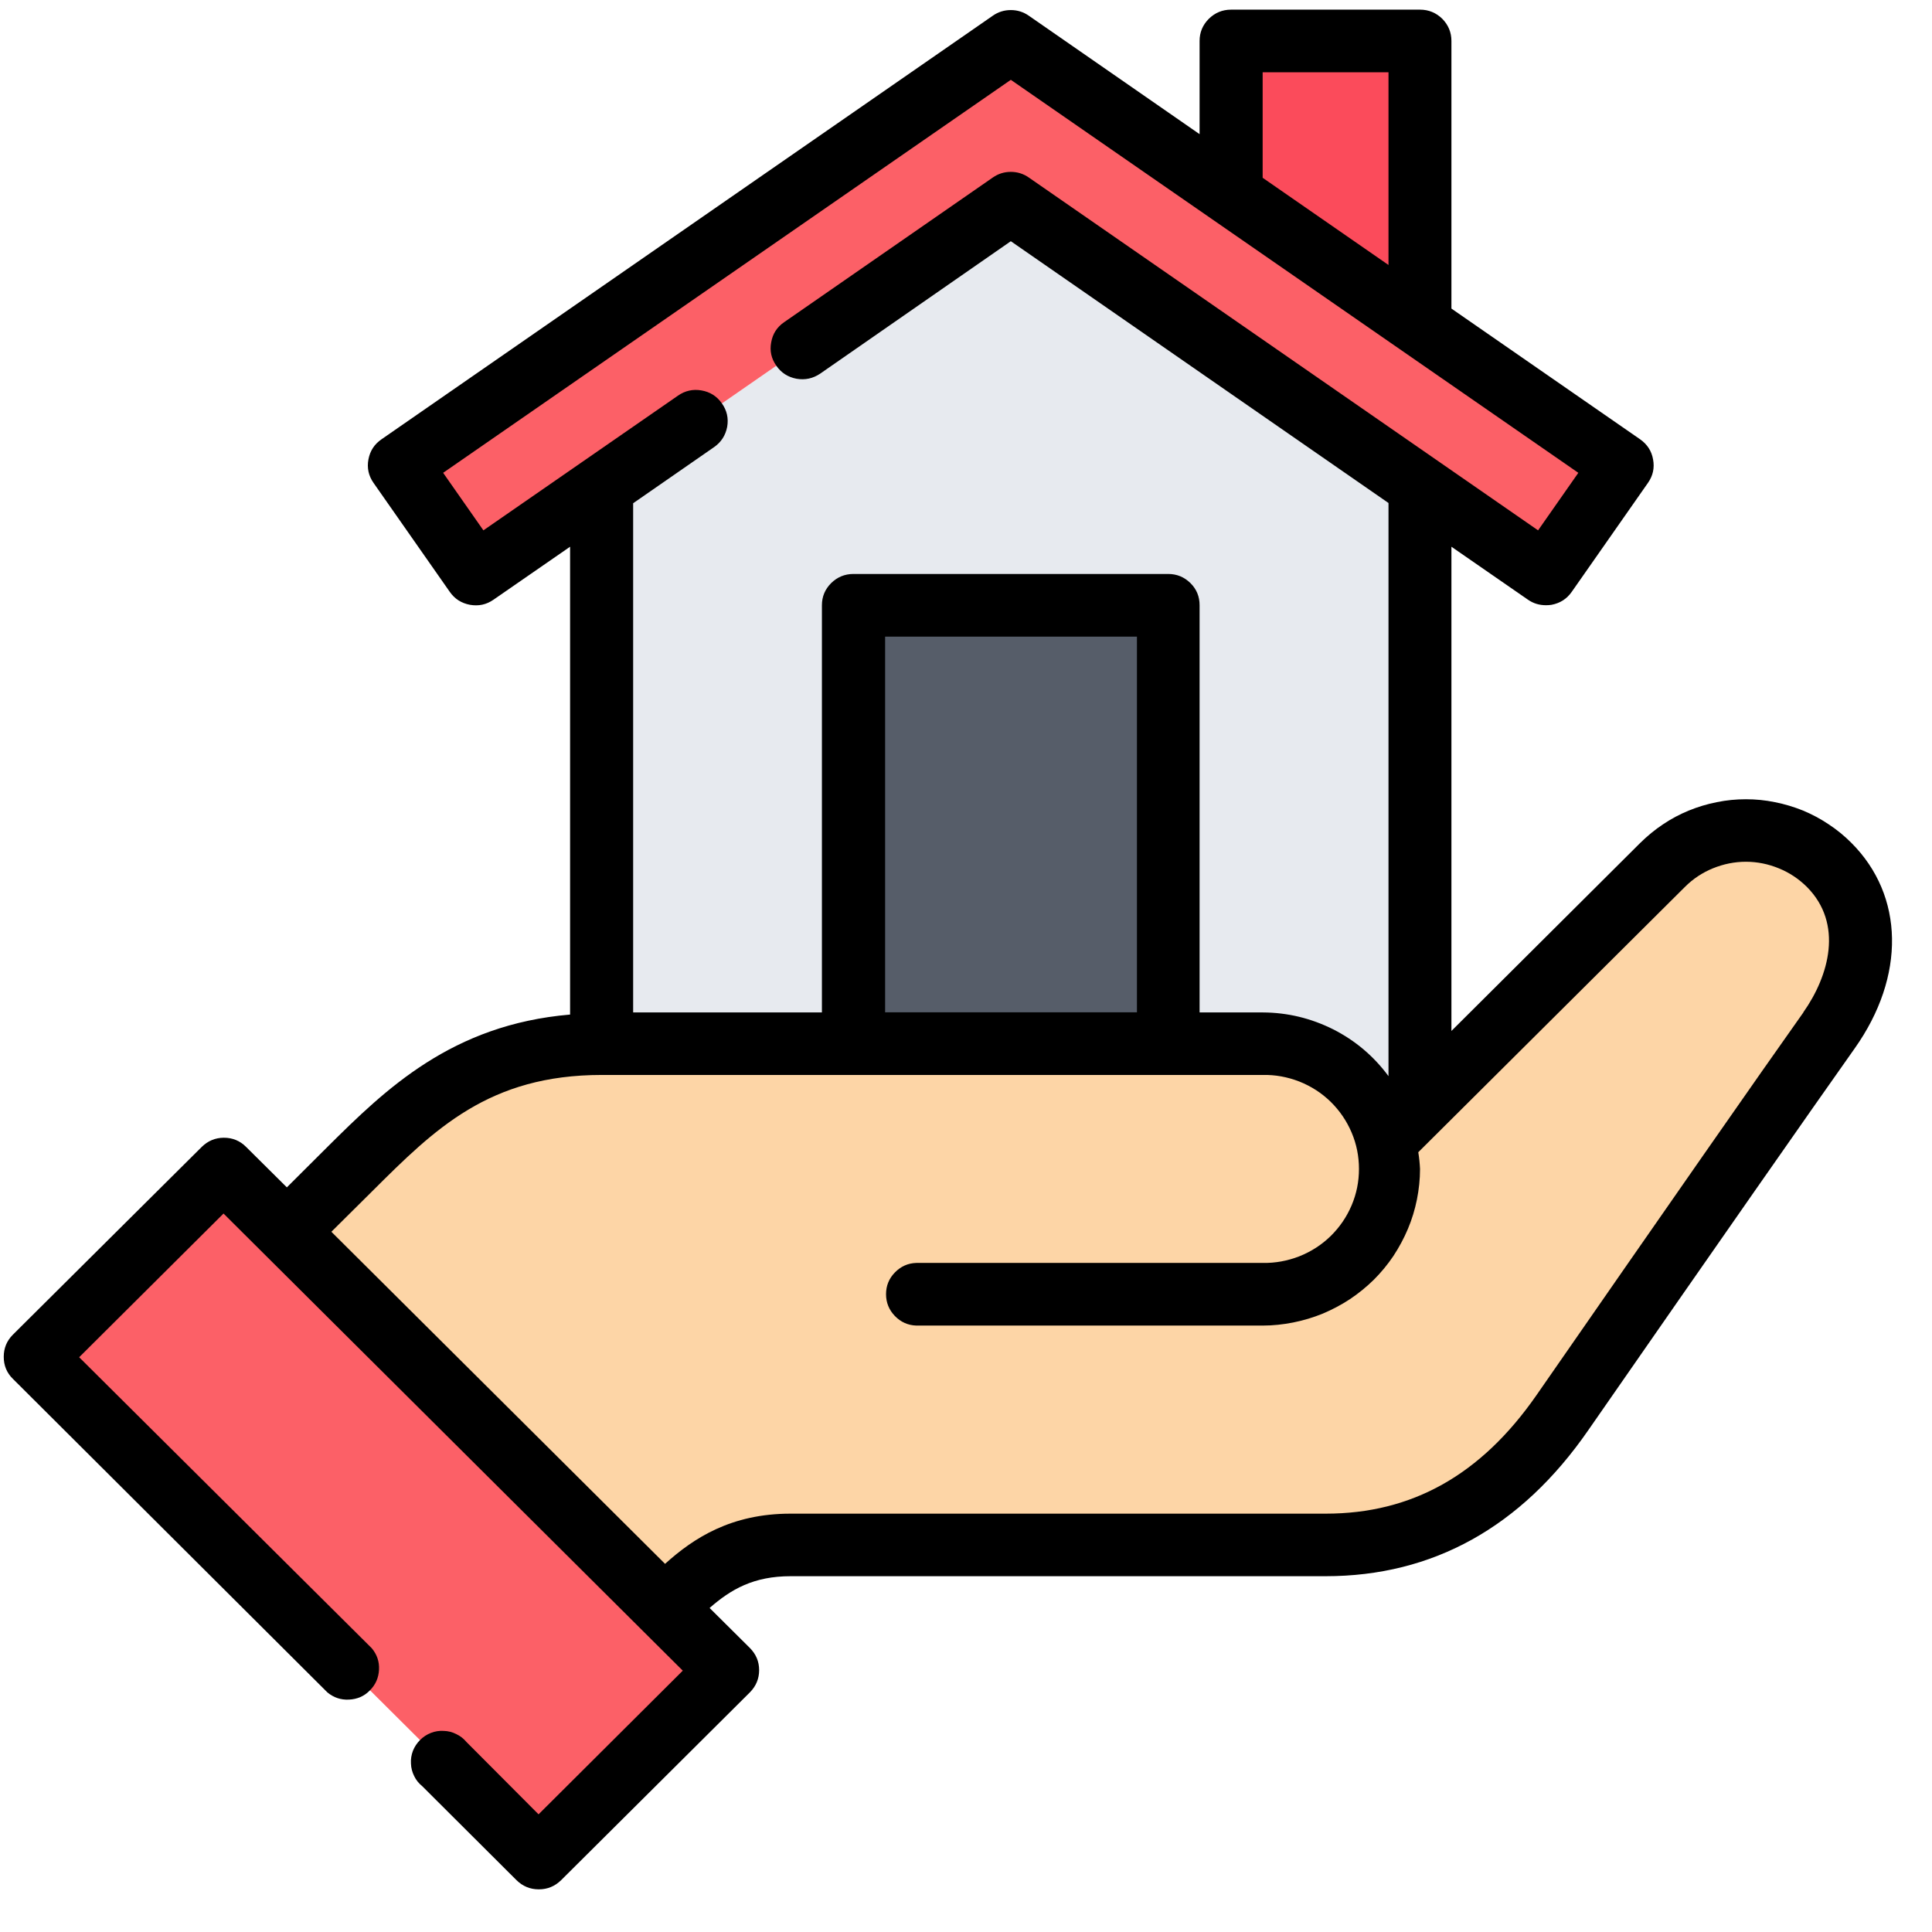 <svg xmlns="http://www.w3.org/2000/svg" xmlns:xlink="http://www.w3.org/1999/xlink" width="75" zoomAndPan="magnify" viewBox="0 0 56.25 56.25" height="75" preserveAspectRatio="xMidYMid meet" version="1.0"><defs><clipPath id="cd788d21ff"><path d="M 0 0.254 L 55.512 0.254 L 55.512 55.004 L 0 55.004 Z M 0 0.254 " clip-rule="nonzero"/></clipPath></defs><path fill="#e7eaef" d="M 29.43 5.918 L 17.516 14.172 L 17.516 35.863 L 41.344 35.863 L 41.344 14.172 Z M 29.43 5.918 " fill-opacity="1" fill-rule="nonzero"/><path fill="#fb4b5b" d="M 35.844 1.191 L 35.844 5.652 L 41.344 9.461 L 41.344 1.191 Z M 35.844 1.191 " fill-opacity="1" fill-rule="nonzero"/><path fill="#565d69" d="M 24.848 17.621 L 34.012 17.621 L 34.012 30.391 L 24.848 30.391 Z M 24.848 17.621 " fill-opacity="1" fill-rule="nonzero"/><path fill="#fdd5a6" d="M 10.184 34.039 C 12.02 32.215 13.852 30.391 17.516 30.391 L 36.762 30.391 C 37.18 30.387 37.582 30.457 37.977 30.594 C 38.371 30.73 38.73 30.93 39.055 31.191 C 39.379 31.457 39.648 31.766 39.863 32.121 C 40.078 32.477 40.227 32.855 40.309 33.266 L 48.41 25.18 C 48.73 24.859 49.102 24.613 49.52 24.441 C 49.941 24.266 50.379 24.18 50.832 24.18 C 51.285 24.18 51.723 24.266 52.141 24.441 C 52.562 24.613 52.93 24.859 53.25 25.18 C 54.594 26.516 54.344 28.457 53.25 30 C 51.508 32.461 47.582 38.109 45.48 41.137 C 43.746 43.641 41.453 44.98 38.594 44.98 L 23.016 44.98 C 21.18 44.98 20.266 45.895 19.348 46.805 L 8.352 35.863 Z M 10.184 34.039 " fill-opacity="1" fill-rule="nonzero"/><path fill="#fc6067" d="M 47.227 13.539 L 45.008 16.711 L 29.43 5.918 L 13.852 16.711 L 11.633 13.539 L 29.43 1.207 Z M 15.684 54.102 L 21.18 48.629 L 6.52 34.039 L 1.023 39.508 Z M 15.684 54.102 " fill-opacity="1" fill-rule="nonzero"/><g clip-path="url(#cd788d21ff)"><path fill="#000000" d="M 53.898 24.535 C 53.699 24.336 53.48 24.156 53.242 24 C 53.004 23.84 52.754 23.707 52.492 23.598 C 52.227 23.492 51.957 23.41 51.676 23.355 C 51.398 23.297 51.117 23.27 50.832 23.27 C 50.547 23.27 50.262 23.297 49.984 23.355 C 49.703 23.41 49.434 23.492 49.172 23.598 C 48.906 23.707 48.656 23.84 48.418 24 C 48.184 24.156 47.965 24.336 47.762 24.535 L 42.258 30.016 L 42.258 15.918 L 44.488 17.461 C 44.645 17.57 44.82 17.621 45.012 17.621 C 45.066 17.621 45.121 17.617 45.172 17.609 C 45.422 17.562 45.617 17.438 45.762 17.23 L 47.98 14.059 C 48.125 13.852 48.176 13.625 48.129 13.375 C 48.086 13.129 47.957 12.934 47.75 12.789 L 42.258 8.984 L 42.258 1.191 C 42.258 0.941 42.168 0.727 41.992 0.547 C 41.812 0.371 41.594 0.281 41.344 0.281 L 35.844 0.281 C 35.59 0.281 35.375 0.371 35.195 0.547 C 35.016 0.727 34.926 0.941 34.926 1.191 L 34.926 3.906 L 29.953 0.457 C 29.797 0.348 29.621 0.293 29.43 0.293 C 29.238 0.293 29.062 0.348 28.906 0.457 L 11.109 12.789 C 10.898 12.934 10.773 13.129 10.727 13.375 C 10.68 13.621 10.73 13.852 10.875 14.059 L 13.094 17.23 C 13.238 17.438 13.434 17.562 13.684 17.609 C 13.934 17.652 14.16 17.605 14.367 17.461 L 16.598 15.918 L 16.598 29.539 C 13.156 29.832 11.23 31.707 9.535 33.391 L 8.352 34.57 L 7.164 33.391 C 6.988 33.215 6.773 33.125 6.52 33.125 C 6.27 33.125 6.055 33.215 5.875 33.391 L 0.375 38.859 C 0.195 39.039 0.109 39.254 0.109 39.504 C 0.109 39.754 0.195 39.969 0.375 40.145 L 9.531 49.273 C 9.715 49.426 9.926 49.496 10.16 49.484 C 10.398 49.473 10.602 49.387 10.766 49.219 C 10.934 49.051 11.023 48.852 11.035 48.613 C 11.047 48.379 10.977 48.172 10.824 47.988 L 2.305 39.516 L 6.508 35.332 L 19.879 48.641 L 15.68 52.824 L 13.582 50.719 C 13.5 50.621 13.402 50.543 13.285 50.488 C 13.172 50.43 13.047 50.398 12.918 50.395 C 12.793 50.387 12.668 50.406 12.547 50.453 C 12.426 50.5 12.32 50.57 12.23 50.66 C 12.141 50.75 12.07 50.855 12.023 50.973 C 11.977 51.094 11.957 51.219 11.965 51.344 C 11.969 51.473 12 51.594 12.059 51.711 C 12.113 51.824 12.191 51.922 12.293 52.004 L 15.039 54.742 C 15.219 54.918 15.434 55.008 15.688 55.008 C 15.941 55.008 16.156 54.918 16.336 54.742 L 21.836 49.27 C 22.012 49.09 22.102 48.875 22.102 48.625 C 22.102 48.375 22.012 48.164 21.836 47.984 L 20.66 46.816 C 21.285 46.27 21.941 45.891 23.02 45.891 L 38.594 45.891 C 41.715 45.891 44.285 44.465 46.234 41.652 C 50.055 36.148 52.742 32.301 54 30.523 C 55.484 28.426 55.445 26.078 53.898 24.535 Z M 36.762 2.105 L 40.426 2.105 L 40.426 7.715 L 36.762 5.176 Z M 20.793 13.016 C 21 12.871 21.125 12.672 21.172 12.426 C 21.215 12.176 21.164 11.949 21.016 11.742 C 20.871 11.535 20.672 11.41 20.422 11.367 C 20.176 11.324 19.945 11.375 19.738 11.52 L 14.074 15.441 L 12.902 13.766 L 29.43 2.324 L 45.953 13.766 L 44.781 15.441 L 29.953 5.168 C 29.797 5.059 29.621 5.004 29.43 5.004 C 29.238 5.004 29.062 5.059 28.906 5.168 L 22.832 9.379 C 22.621 9.523 22.496 9.719 22.453 9.969 C 22.406 10.215 22.457 10.441 22.602 10.648 C 22.746 10.855 22.941 10.98 23.191 11.027 C 23.441 11.07 23.668 11.02 23.879 10.879 L 29.43 7.023 L 40.426 14.645 L 40.426 31.332 C 39.996 30.75 39.461 30.297 38.816 29.969 C 38.168 29.645 37.484 29.48 36.762 29.477 L 34.926 29.477 L 34.926 17.621 C 34.926 17.371 34.84 17.156 34.66 16.977 C 34.48 16.801 34.266 16.711 34.012 16.711 L 24.848 16.711 C 24.594 16.711 24.379 16.801 24.199 16.977 C 24.02 17.156 23.93 17.371 23.93 17.621 L 23.93 29.477 L 18.434 29.477 L 18.434 14.652 Z M 33.102 29.473 L 25.77 29.473 L 25.77 18.535 L 33.102 18.535 Z M 52.508 29.473 C 51.242 31.258 48.555 35.113 44.734 40.621 C 43.121 42.941 41.113 44.07 38.598 44.07 L 23.016 44.07 C 21.289 44.07 20.199 44.777 19.363 45.531 L 9.648 35.863 L 10.836 34.684 C 12.66 32.867 14.238 31.297 17.523 31.297 L 36.762 31.297 C 37.129 31.289 37.484 31.355 37.828 31.488 C 38.172 31.625 38.477 31.82 38.742 32.078 C 39.004 32.336 39.207 32.633 39.352 32.973 C 39.496 33.312 39.566 33.664 39.566 34.035 C 39.566 34.402 39.496 34.754 39.352 35.094 C 39.207 35.434 39.004 35.73 38.742 35.988 C 38.477 36.246 38.172 36.441 37.828 36.578 C 37.484 36.711 37.129 36.777 36.762 36.77 L 26.68 36.77 C 26.434 36.777 26.227 36.871 26.055 37.047 C 25.883 37.223 25.797 37.434 25.797 37.68 C 25.797 37.926 25.883 38.137 26.055 38.316 C 26.227 38.492 26.434 38.586 26.68 38.594 L 36.762 38.594 C 37.062 38.594 37.359 38.562 37.652 38.504 C 37.949 38.445 38.234 38.359 38.512 38.246 C 38.789 38.129 39.055 37.988 39.305 37.824 C 39.555 37.656 39.785 37.469 40 37.258 C 40.211 37.047 40.402 36.816 40.57 36.566 C 40.734 36.316 40.875 36.055 40.992 35.777 C 41.109 35.5 41.195 35.215 41.254 34.922 C 41.312 34.629 41.344 34.332 41.344 34.035 C 41.336 33.871 41.32 33.711 41.293 33.547 L 49.059 25.82 C 49.293 25.586 49.566 25.406 49.871 25.281 C 50.18 25.156 50.5 25.09 50.832 25.09 C 51.164 25.09 51.484 25.156 51.789 25.281 C 52.098 25.406 52.367 25.586 52.605 25.82 C 53.676 26.895 53.254 28.41 52.504 29.473 Z M 52.508 29.473 " fill-opacity="1" fill-rule="nonzero"/></g></svg>